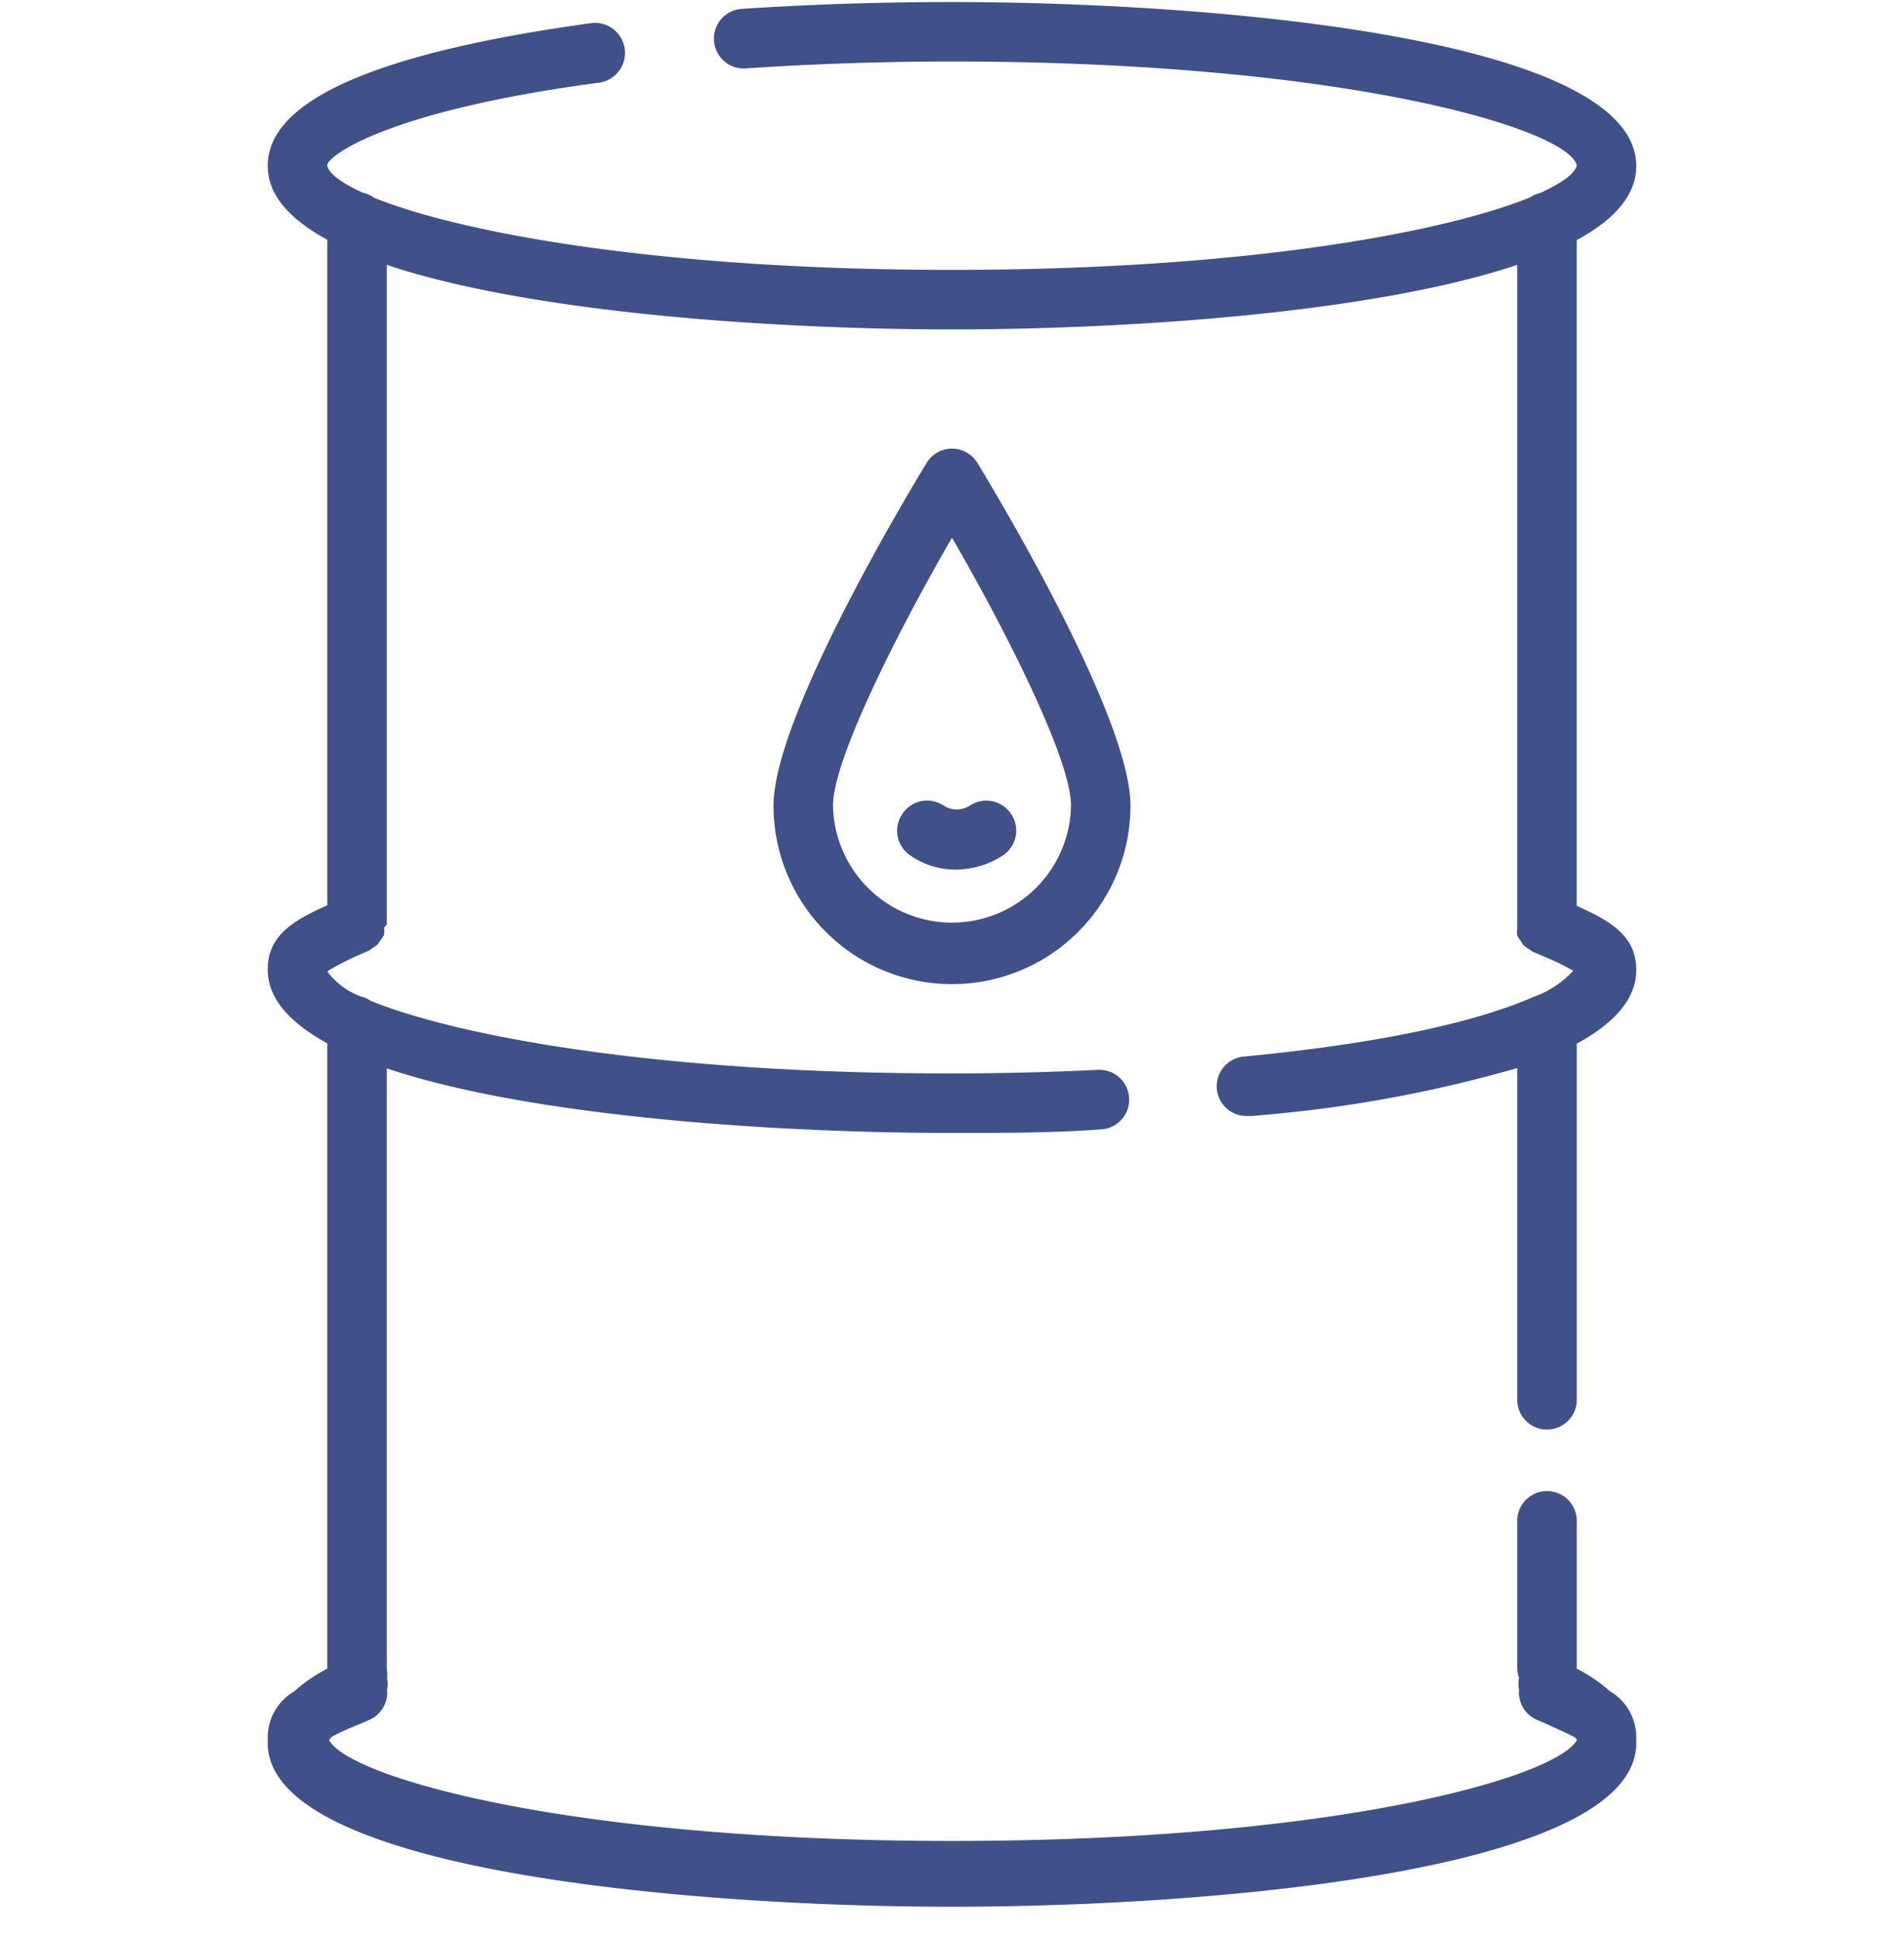 <svg width="55" height="56" fill="none" xmlns="http://www.w3.org/2000/svg"><g clip-path="url(#clip0)" fill="#405189"><path d="M27.5 55.059c7.34 0 19.766-.997 19.766-4.727v-.163a1.538 1.538 0 0 0-.757-1.332 4.657 4.657 0 0 0-.962-.653v-4.297a.86.86 0 0 0-1.719 0v4.297a.86.86 0 0 0 .052.266.858.858 0 0 0 0 .344.86.86 0 0 0 .498.86l.258.11c.3.138.653.293.86.405l.06.069c-.576 1.074-6.927 2.921-18.047 2.921-11.12 0-17.437-1.847-18.004-2.913l.068-.086c.198-.12.542-.266.86-.395l.258-.112a.86.86 0 0 0 .49-.86.86.86 0 0 0 0-.334.86.86 0 0 0-.01-.275V30.85c4.22 1.418 11.413 1.865 16.329 1.865 1.46 0 2.922 0 4.297-.103a.86.86 0 1 0-.078-1.719 87.04 87.04 0 0 1-4.296.103c-8.542 0-14.275-1.1-16.715-2.097a.86.86 0 0 0-.292-.129 2.097 2.097 0 0 1-.963-.722c.306-.185.625-.349.954-.49l.24-.102a.806.806 0 0 0 .095-.07.858.858 0 0 0 .172-.12c.063-.09.124-.18.18-.275a.857.857 0 0 0 0-.206.809.809 0 0 0 .078-.086V7.647c4.22 1.418 11.412 1.865 16.328 1.865 4.916 0 12.109-.447 16.328-1.865v19.052a.833.833 0 0 0 0 .112.858.858 0 0 0 0 .206 4.8 4.8 0 0 0 .18.275c.053.047.11.088.172.12a.8.8 0 0 0 .095.07l.24.102c.32.129.63.278.929.447a2.81 2.81 0 0 1-1.152.757c-1.28.567-3.773 1.28-8.327 1.718a.86.86 0 1 0 .086 1.719h.086a38.292 38.292 0 0 0 7.691-1.384v9.608a.86.86 0 0 0 1.719 0V30.137c1.057-.576 1.719-1.272 1.719-2.131 0-.997-.774-1.427-1.72-1.848V6.934c1.075-.585 1.72-1.29 1.72-2.14C47.266 1.055 34.839.059 27.5.059a92.6 92.6 0 0 0-6.076.197.861.861 0 0 0 .12 1.719 88.916 88.916 0 0 1 5.956-.198c11.404 0 17.815 1.96 18.047 3-.052.232-.421.507-1.066.799a.858.858 0 0 0-.275.12c-2.44.997-8.172 2.097-16.706 2.097-8.534 0-14.231-1.091-16.69-2.08a.859.859 0 0 0-.326-.146c-.618-.283-.98-.55-1.03-.782-.052-.232 1.589-1.564 7.845-2.397a.867.867 0 0 0-.223-1.72c-6.196.852-9.342 2.227-9.342 4.117 0 .86.645 1.547 1.72 2.14v19.216c-.946.42-1.72.859-1.72 1.847 0 .86.645 1.547 1.72 2.14v18.056a4.65 4.65 0 0 0-.963.661 1.538 1.538 0 0 0-.757 1.324v.163c0 3.73 12.427 4.727 19.766 4.727z"/><path d="M26.77 13.362c-.456.747-4.426 7.322-4.426 9.9a5.156 5.156 0 1 0 10.312 0c0-2.578-3.97-9.153-4.425-9.9a.86.86 0 0 0-1.462 0zm4.168 9.9a3.438 3.438 0 0 1-6.875 0c0-1.332 1.882-5.053 3.437-7.735 1.555 2.682 3.438 6.403 3.438 7.735z"/><path d="M26.065 23.503a.86.86 0 0 0 .223 1.194c.386.27.845.414 1.315.413a2.527 2.527 0 0 0 1.375-.413.86.86 0 0 0 .24-1.177.86.86 0 0 0-1.202-.258.696.696 0 0 1-.757 0 .86.86 0 0 0-1.194.24z"/></g><defs><clipPath id="clip0"><path fill="#fff" d="M0 .059h55v55H0z"/></clipPath></defs></svg>